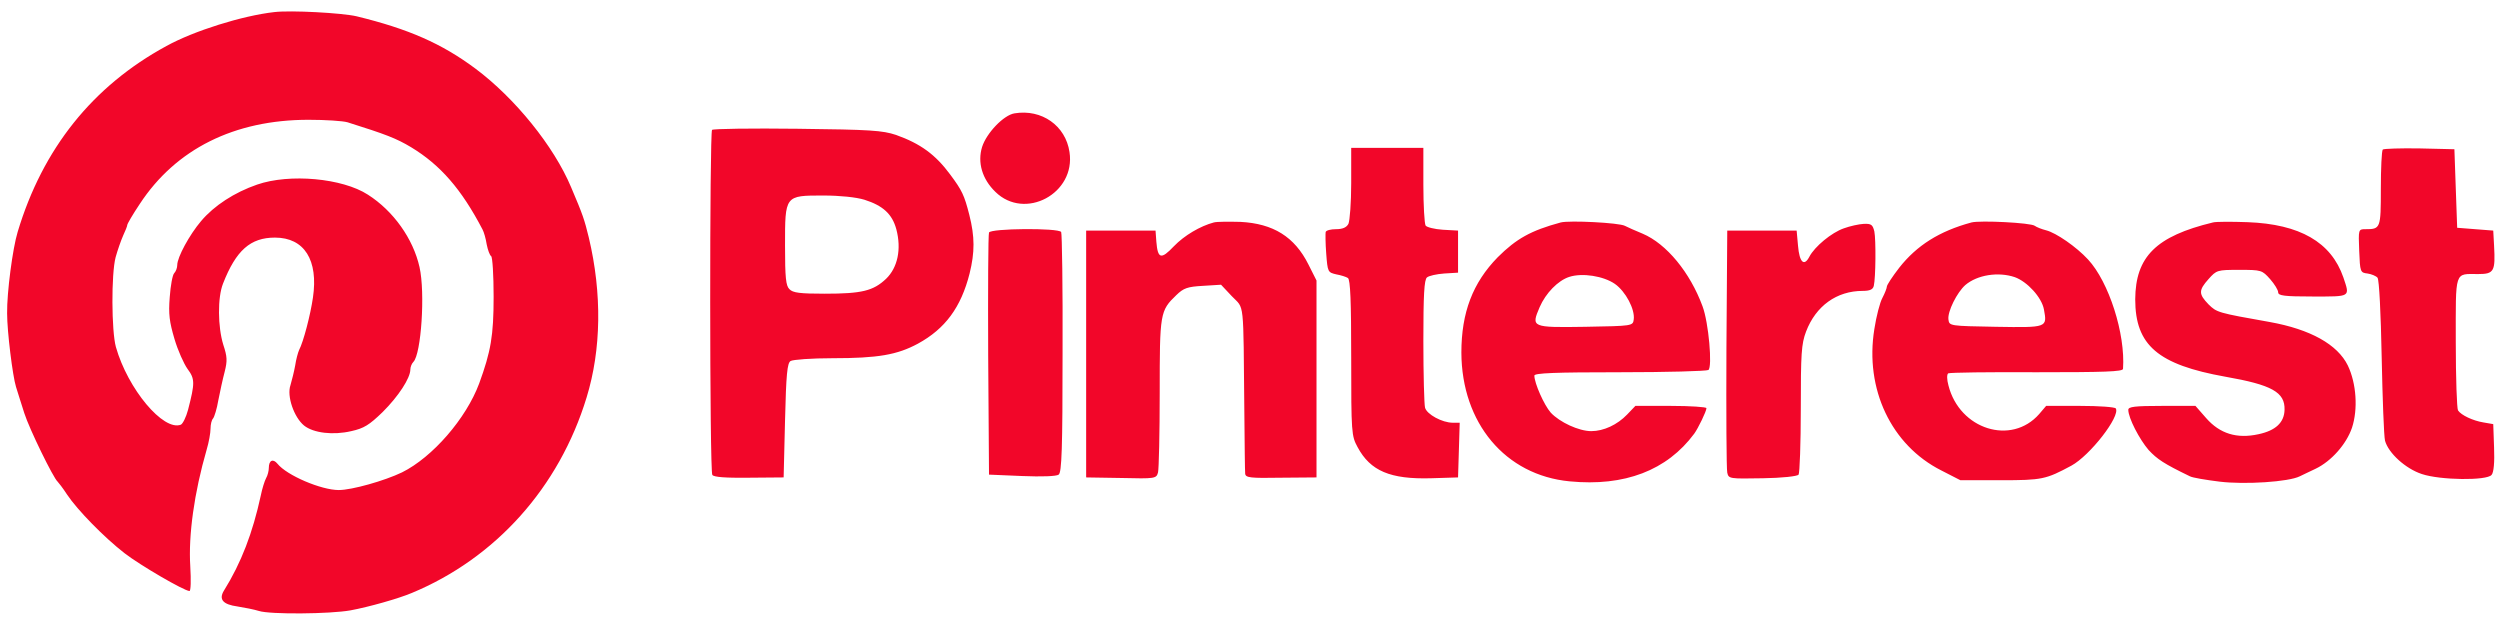 <svg width="154" height="38" viewBox="0 0 154 38" fill="none" xmlns="http://www.w3.org/2000/svg">
<path d="M16.901 0.744C14.918 0.969 11.943 1.902 10.251 2.835C5.703 5.306 2.626 9.159 1.087 14.291C0.78 15.293 0.421 18.023 0.438 19.301C0.438 20.424 0.78 23.172 0.985 23.828C1.087 24.139 1.31 24.882 1.498 25.453C1.805 26.42 3.293 29.461 3.549 29.669C3.6 29.72 3.874 30.066 4.13 30.463C4.763 31.414 6.421 33.107 7.669 34.075C8.627 34.818 11.328 36.39 11.67 36.407C11.755 36.407 11.772 35.751 11.721 34.887C11.601 32.969 11.96 30.36 12.73 27.699C12.866 27.25 12.969 26.662 12.969 26.403C12.969 26.144 13.037 25.867 13.123 25.781C13.208 25.677 13.362 25.176 13.448 24.658C13.55 24.139 13.721 23.345 13.841 22.895C14.012 22.221 13.995 21.962 13.755 21.237C13.414 20.131 13.396 18.334 13.738 17.47C14.542 15.414 15.431 14.636 16.935 14.636C18.747 14.636 19.619 16.018 19.277 18.334C19.124 19.388 18.696 21.047 18.423 21.565C18.354 21.72 18.235 22.152 18.183 22.515C18.115 22.895 17.978 23.431 17.893 23.725C17.653 24.399 18.115 25.712 18.73 26.213C19.312 26.679 20.526 26.818 21.637 26.558C22.423 26.386 22.748 26.178 23.569 25.384C24.543 24.416 25.278 23.293 25.278 22.757C25.278 22.602 25.364 22.394 25.466 22.291C25.945 21.807 26.201 18.04 25.842 16.45C25.449 14.705 24.235 12.995 22.663 11.992C21.09 10.973 17.841 10.679 15.841 11.37C14.439 11.854 13.191 12.666 12.388 13.617C11.67 14.463 10.918 15.846 10.918 16.329C10.918 16.502 10.832 16.727 10.729 16.831C10.627 16.934 10.507 17.591 10.456 18.299C10.37 19.353 10.439 19.837 10.746 20.874C10.952 21.582 11.328 22.412 11.55 22.723C12.012 23.345 12.012 23.587 11.584 25.245C11.465 25.695 11.259 26.109 11.14 26.161C10.063 26.576 7.874 23.967 7.139 21.375C6.866 20.39 6.849 16.882 7.122 15.846C7.242 15.414 7.447 14.826 7.584 14.515C7.721 14.221 7.84 13.928 7.84 13.859C7.84 13.79 8.182 13.202 8.61 12.563C10.832 9.176 14.439 7.379 19.004 7.379C20.047 7.379 21.124 7.448 21.415 7.535C23.774 8.278 24.406 8.519 25.329 9.072C27.125 10.161 28.424 11.647 29.723 14.135C29.809 14.291 29.928 14.705 29.98 15.051C30.048 15.396 30.168 15.725 30.253 15.777C30.339 15.828 30.407 16.951 30.407 18.282C30.407 20.684 30.236 21.651 29.518 23.621C28.715 25.781 26.646 28.165 24.765 29.098C23.688 29.617 21.671 30.187 20.867 30.187C19.79 30.187 17.67 29.288 17.089 28.563C16.816 28.234 16.559 28.355 16.559 28.822C16.559 28.995 16.491 29.288 16.388 29.461C16.303 29.617 16.149 30.101 16.063 30.532C15.568 32.813 14.867 34.662 13.79 36.39C13.465 36.926 13.738 37.237 14.627 37.358C15.072 37.427 15.67 37.548 15.944 37.634C16.628 37.859 20.337 37.824 21.585 37.599C22.714 37.392 24.543 36.874 25.364 36.528C30.527 34.386 34.442 30.031 36.134 24.485C37.04 21.53 37.092 18.092 36.271 14.636C35.997 13.513 35.912 13.254 35.177 11.526C34.117 9.003 31.723 6.049 29.296 4.234C27.21 2.679 25.159 1.781 21.962 1.003C21.073 0.796 17.91 0.623 16.901 0.744ZM62.496 6.982C61.83 7.085 60.77 8.191 60.496 9.055C60.205 10.005 60.496 11.025 61.317 11.82C63.129 13.599 66.275 11.923 65.881 9.366C65.642 7.742 64.172 6.705 62.496 6.982ZM43.862 8.001C43.708 8.174 43.708 29.012 43.879 29.254C43.964 29.392 44.699 29.444 46.135 29.427L48.272 29.409L48.358 25.902C48.426 23.051 48.495 22.36 48.7 22.239C48.837 22.152 49.999 22.066 51.281 22.066C54.085 22.066 55.265 21.859 56.547 21.168C58.222 20.252 59.197 18.939 59.727 16.848C60.051 15.535 60.051 14.584 59.71 13.237C59.402 12.027 59.265 11.733 58.53 10.748C57.624 9.522 56.701 8.848 55.196 8.312C54.359 8.036 53.658 7.984 49.127 7.932C46.306 7.897 43.93 7.932 43.862 8.001ZM53.247 12.303C54.393 12.666 54.957 13.185 55.213 14.118C55.538 15.345 55.299 16.485 54.581 17.176C53.794 17.919 53.093 18.092 50.803 18.092C49.298 18.092 48.837 18.04 48.631 17.815C48.409 17.608 48.358 17.107 48.358 15.137C48.358 12.027 48.341 12.044 50.717 12.044C51.743 12.044 52.734 12.148 53.247 12.303ZM83.234 11.284C83.234 12.476 83.148 13.599 83.063 13.79C82.943 14.014 82.704 14.118 82.293 14.118C81.986 14.118 81.695 14.187 81.661 14.291C81.644 14.377 81.644 14.982 81.695 15.621C81.781 16.761 81.798 16.779 82.311 16.9C82.601 16.951 82.926 17.055 83.029 17.124C83.183 17.211 83.234 18.576 83.234 22.031C83.234 26.679 83.251 26.852 83.627 27.543C84.413 29.012 85.644 29.53 88.14 29.461L89.816 29.409L89.867 27.733L89.918 26.04H89.491C88.841 26.04 87.884 25.522 87.781 25.107C87.73 24.9 87.679 23.068 87.679 21.012C87.679 18.178 87.73 17.228 87.901 17.09C88.021 16.986 88.499 16.882 88.961 16.848L89.816 16.796V14.204L88.876 14.152C88.363 14.118 87.884 13.997 87.816 13.893C87.747 13.772 87.679 12.649 87.679 11.388V9.107H83.234V11.284ZM146.78 9.211C146.711 9.28 146.66 10.368 146.66 11.63C146.66 14.083 146.643 14.118 145.703 14.118C145.275 14.118 145.275 14.135 145.327 15.448C145.378 16.761 145.395 16.796 145.84 16.848C146.079 16.882 146.37 17.003 146.455 17.107C146.558 17.228 146.66 19.319 146.711 21.98C146.763 24.537 146.848 26.869 146.917 27.146C147.122 27.906 148.182 28.874 149.19 29.202C150.319 29.582 153.191 29.617 153.481 29.254C153.618 29.098 153.67 28.476 153.635 27.578L153.584 26.126L152.986 26.023C152.336 25.919 151.601 25.573 151.413 25.28C151.344 25.176 151.276 23.293 151.276 21.098C151.276 16.589 151.174 16.882 152.661 16.882C153.635 16.882 153.721 16.71 153.635 15.137L153.584 14.204L152.473 14.118L151.362 14.031L151.276 11.612L151.191 9.193L149.036 9.142C147.857 9.124 146.848 9.159 146.78 9.211ZM74.771 13.703C73.933 13.928 72.959 14.498 72.309 15.172C71.523 16.001 71.318 15.949 71.232 14.895L71.181 14.204H66.907V29.409L69.061 29.444C71.181 29.496 71.232 29.479 71.335 29.098C71.386 28.891 71.438 26.697 71.438 24.209C71.438 19.284 71.455 19.146 72.463 18.178C72.908 17.746 73.147 17.66 74.105 17.608L75.216 17.539L75.882 18.247C76.669 19.077 76.583 18.282 76.652 25.435C76.669 27.336 76.686 29.012 76.703 29.185C76.737 29.427 77.011 29.461 78.926 29.427L81.097 29.409V17.28L80.601 16.295C79.746 14.584 78.43 13.772 76.412 13.668C75.694 13.651 74.959 13.651 74.771 13.703ZM96.141 13.703C94.295 14.204 93.406 14.705 92.26 15.846C90.722 17.418 90.021 19.25 90.021 21.72C90.038 26.057 92.722 29.271 96.688 29.651C100.073 29.98 102.689 28.977 104.365 26.714C104.604 26.386 105.117 25.332 105.117 25.142C105.117 25.072 104.125 25.003 102.928 25.003H100.74L100.227 25.539C99.629 26.161 98.791 26.558 98.022 26.558C97.253 26.558 96.073 26.006 95.526 25.418C95.115 24.951 94.517 23.604 94.517 23.137C94.517 22.982 95.765 22.93 99.783 22.93C102.672 22.93 105.117 22.861 105.236 22.792C105.493 22.619 105.254 19.872 104.877 18.869C104.108 16.779 102.655 15.016 101.185 14.394C100.757 14.221 100.261 13.997 100.09 13.91C99.731 13.72 96.688 13.565 96.141 13.703ZM99.475 17.487C100.142 17.954 100.723 19.059 100.638 19.681C100.586 20.079 100.552 20.079 97.663 20.131C94.329 20.183 94.312 20.165 94.842 18.921C95.218 18.057 95.97 17.28 96.671 17.055C97.475 16.796 98.774 17.003 99.475 17.487ZM121.443 13.703C119.46 14.239 118.076 15.12 116.998 16.485C116.571 17.038 116.229 17.556 116.229 17.66C116.229 17.746 116.11 18.057 115.956 18.351C115.802 18.628 115.58 19.491 115.46 20.269C114.861 23.967 116.503 27.422 119.58 28.977L120.76 29.582H123.239C125.803 29.582 126.025 29.53 127.598 28.684C128.743 28.062 130.624 25.643 130.333 25.159C130.265 25.072 129.291 25.003 128.145 25.003H126.042L125.615 25.504C123.905 27.457 120.708 26.455 120.024 23.742C119.922 23.379 119.922 23.068 120.007 22.999C120.093 22.947 122.538 22.913 125.461 22.93C129.632 22.93 130.761 22.895 130.778 22.723C130.932 20.563 129.906 17.366 128.624 15.984C127.906 15.206 126.658 14.342 126.042 14.187C125.769 14.118 125.461 13.997 125.341 13.91C125.102 13.72 121.973 13.565 121.443 13.703ZM124.11 17.072C124.88 17.349 125.769 18.317 125.906 19.059C126.111 20.183 126.128 20.183 122.948 20.131C120.093 20.079 120.076 20.079 120.024 19.681C119.956 19.198 120.554 18.006 121.067 17.556C121.802 16.934 123.085 16.727 124.11 17.072ZM136.317 13.703C132.812 14.55 131.547 15.811 131.53 18.437C131.53 21.271 132.932 22.463 137.086 23.206C139.941 23.707 140.762 24.157 140.728 25.245C140.711 26.023 140.181 26.524 139.121 26.748C137.787 27.042 136.744 26.714 135.907 25.764L135.24 25.003H133.171C131.496 25.003 131.103 25.055 131.103 25.245C131.103 25.746 131.787 27.059 132.351 27.716C132.881 28.286 133.291 28.563 134.898 29.34C135.052 29.427 135.89 29.565 136.727 29.669C138.283 29.859 140.984 29.686 141.668 29.34C141.822 29.271 142.266 29.047 142.643 28.874C143.617 28.407 144.54 27.353 144.882 26.351C145.258 25.211 145.156 23.621 144.626 22.515C143.993 21.219 142.318 20.286 139.822 19.837C136.608 19.267 136.556 19.25 136.044 18.748C135.428 18.109 135.428 17.884 136.044 17.193C136.539 16.64 136.573 16.623 137.941 16.623C139.309 16.623 139.343 16.64 139.839 17.193C140.112 17.504 140.335 17.867 140.335 18.006C140.335 18.213 140.694 18.265 142.472 18.265C144.831 18.265 144.762 18.317 144.352 17.09C143.6 14.913 141.668 13.807 138.454 13.686C137.462 13.651 136.505 13.651 136.317 13.703ZM113.579 14.066C112.827 14.325 111.784 15.189 111.459 15.811C111.135 16.433 110.844 16.174 110.758 15.137L110.673 14.204H106.399L106.348 21.461C106.331 25.453 106.348 28.891 106.399 29.116C106.484 29.496 106.536 29.496 108.587 29.461C109.767 29.444 110.724 29.34 110.793 29.237C110.861 29.15 110.929 27.319 110.929 25.176C110.929 21.79 110.964 21.185 111.254 20.424C111.853 18.852 113.135 17.919 114.742 17.919C115.186 17.919 115.374 17.833 115.426 17.608C115.545 17.107 115.562 14.774 115.46 14.256C115.357 13.841 115.272 13.772 114.81 13.79C114.502 13.807 113.955 13.928 113.579 14.066ZM60.923 14.325C60.872 14.446 60.855 17.85 60.872 21.893L60.923 29.237L62.958 29.323C64.189 29.375 65.078 29.34 65.215 29.237C65.403 29.098 65.454 27.63 65.454 21.755C65.471 17.746 65.42 14.377 65.368 14.291C65.197 14.031 61.009 14.066 60.923 14.325Z" fill="#F20629"/>
</svg>
